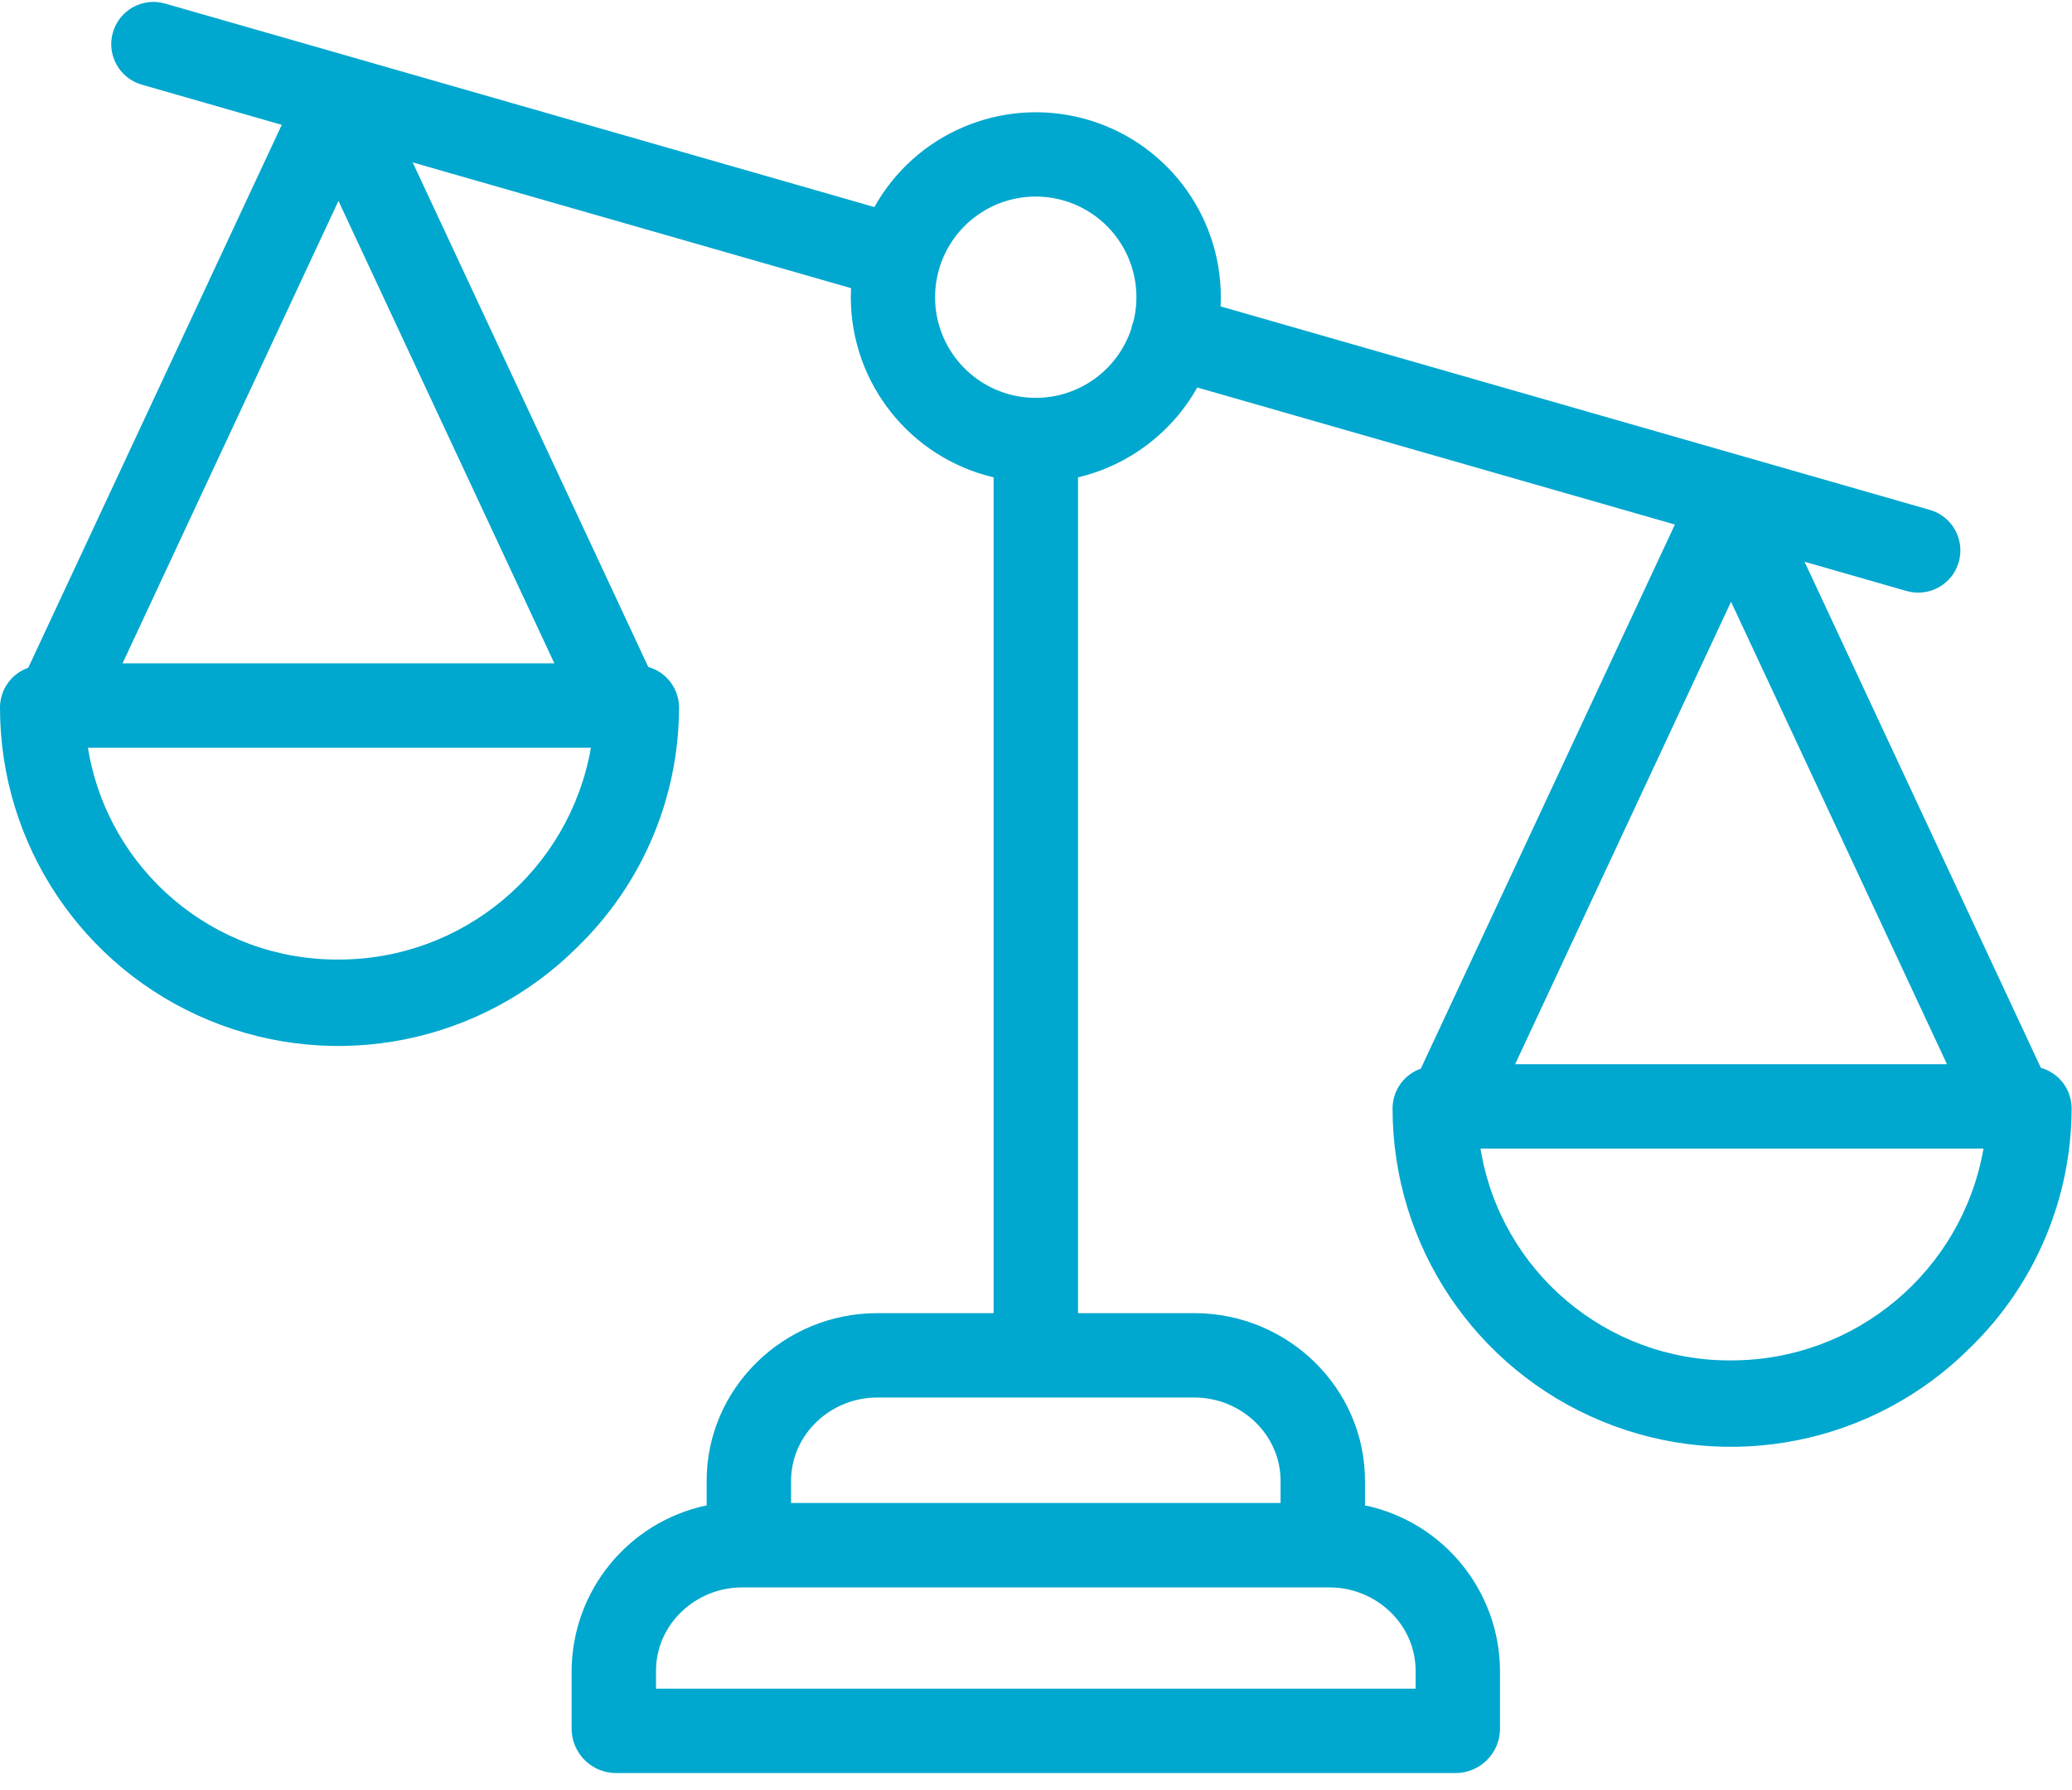 <?xml version="1.0" encoding="UTF-8"?>
<svg width="103px" height="89px" viewBox="0 0 103 89" version="1.1" xmlns="http://www.w3.org/2000/svg" xmlns:xlink="http://www.w3.org/1999/xlink">
    <!-- Generator: Sketch 53.2 (72643) - https://sketchapp.com -->
    <title>balance</title>
    <desc>Created with Sketch.</desc>
    <g id="Page-1" stroke="none" stroke-width="1" fill="none" fill-rule="evenodd">
        <g id="Covisum-Site-Icons" transform="translate(-100, -2012)" fill="#00A7CE" fill-rule="nonzero">
            <g id="balance" transform="translate(100, 2012)">
                <path d="M101.452,53.088 L89.705,27.928 L94.776,29.383 C95.89,29.702 97.052,29.059 97.37,27.944 C97.69,26.831 97.047,25.67 95.933,25.35 L60.676,15.233 C60.683,15.082 60.688,14.931 60.688,14.779 C60.688,10.593 57.862,6.934 53.811,5.879 C49.76,4.824 45.507,6.639 43.466,10.294 L8.206,0.177 C7.092,-0.143 5.93,0.501 5.611,1.615 C5.292,2.729 5.935,3.89 7.049,4.209 L14.007,6.206 L1.405,33.199 C0.565,33.493 0.001,34.286 -1.86319085e-16,35.178 C-0.002,41.988 4.102,48.127 10.396,50.727 C16.69,53.328 23.932,51.876 28.737,47.05 C31.938,43.929 33.747,39.649 33.755,35.178 C33.755,34.239 33.13,33.414 32.226,33.159 L20.514,8.074 L42.306,14.326 C42.299,14.477 42.294,14.628 42.294,14.78 C42.301,19.049 45.239,22.753 49.393,23.732 L49.393,65.285 L43.603,65.285 C38.977,65.285 35.128,68.997 35.128,73.625 L35.128,74.842 C31.235,75.662 28.44,79.086 28.416,83.065 L28.416,86.002 C28.451,87.186 29.412,88.133 30.597,88.15 L72.385,88.15 C73.57,88.133 74.531,87.186 74.566,86.002 L74.566,83.065 C74.542,79.086 71.747,75.662 67.854,74.842 L67.854,73.625 C67.854,68.997 64.005,65.285 59.379,65.285 L53.589,65.285 L53.589,23.732 C56.103,23.138 58.252,21.517 59.516,19.264 L83.26,26.078 L70.631,53.127 C69.79,53.422 69.226,54.215 69.225,55.106 C69.224,61.916 73.328,68.055 79.622,70.655 C85.916,73.256 93.157,71.805 97.962,66.979 C101.164,63.857 102.973,59.577 102.981,55.106 C102.98,54.166 102.356,53.343 101.452,53.088 Z M16.825,9.988 L27.558,32.979 L6.092,32.979 L16.825,9.988 Z M16.825,47.705 C10.646,47.741 5.362,43.274 4.37,37.175 L29.375,37.175 C28.307,43.269 23.012,47.713 16.825,47.705 Z M70.371,83.065 L70.371,83.955 L32.611,83.955 L32.611,83.065 C32.611,80.751 34.578,78.92 36.89,78.92 L66.092,78.92 C68.404,78.92 70.371,80.751 70.371,83.065 Z M63.658,73.625 L63.658,74.724 L39.324,74.724 L39.324,73.625 C39.324,71.312 41.291,69.48 43.603,69.48 L59.379,69.48 C61.691,69.48 63.658,71.312 63.658,73.625 Z M51.491,19.78 C49.358,19.782 47.459,18.432 46.76,16.417 C46.061,14.402 46.715,12.165 48.39,10.845 C50.066,9.525 52.394,9.412 54.189,10.564 C55.985,11.715 56.853,13.878 56.352,15.951 C56.299,16.084 56.259,16.221 56.234,16.361 C55.551,18.401 53.642,19.778 51.491,19.78 Z M96.785,52.908 L75.318,52.908 L86.051,29.917 L96.785,52.908 Z M86.051,67.634 C79.872,67.67 74.588,63.202 73.596,57.103 L98.601,57.103 C97.534,63.197 92.238,67.641 86.051,67.634 Z" id="Shape"></path>
            </g>
        </g>
    </g>
</svg>